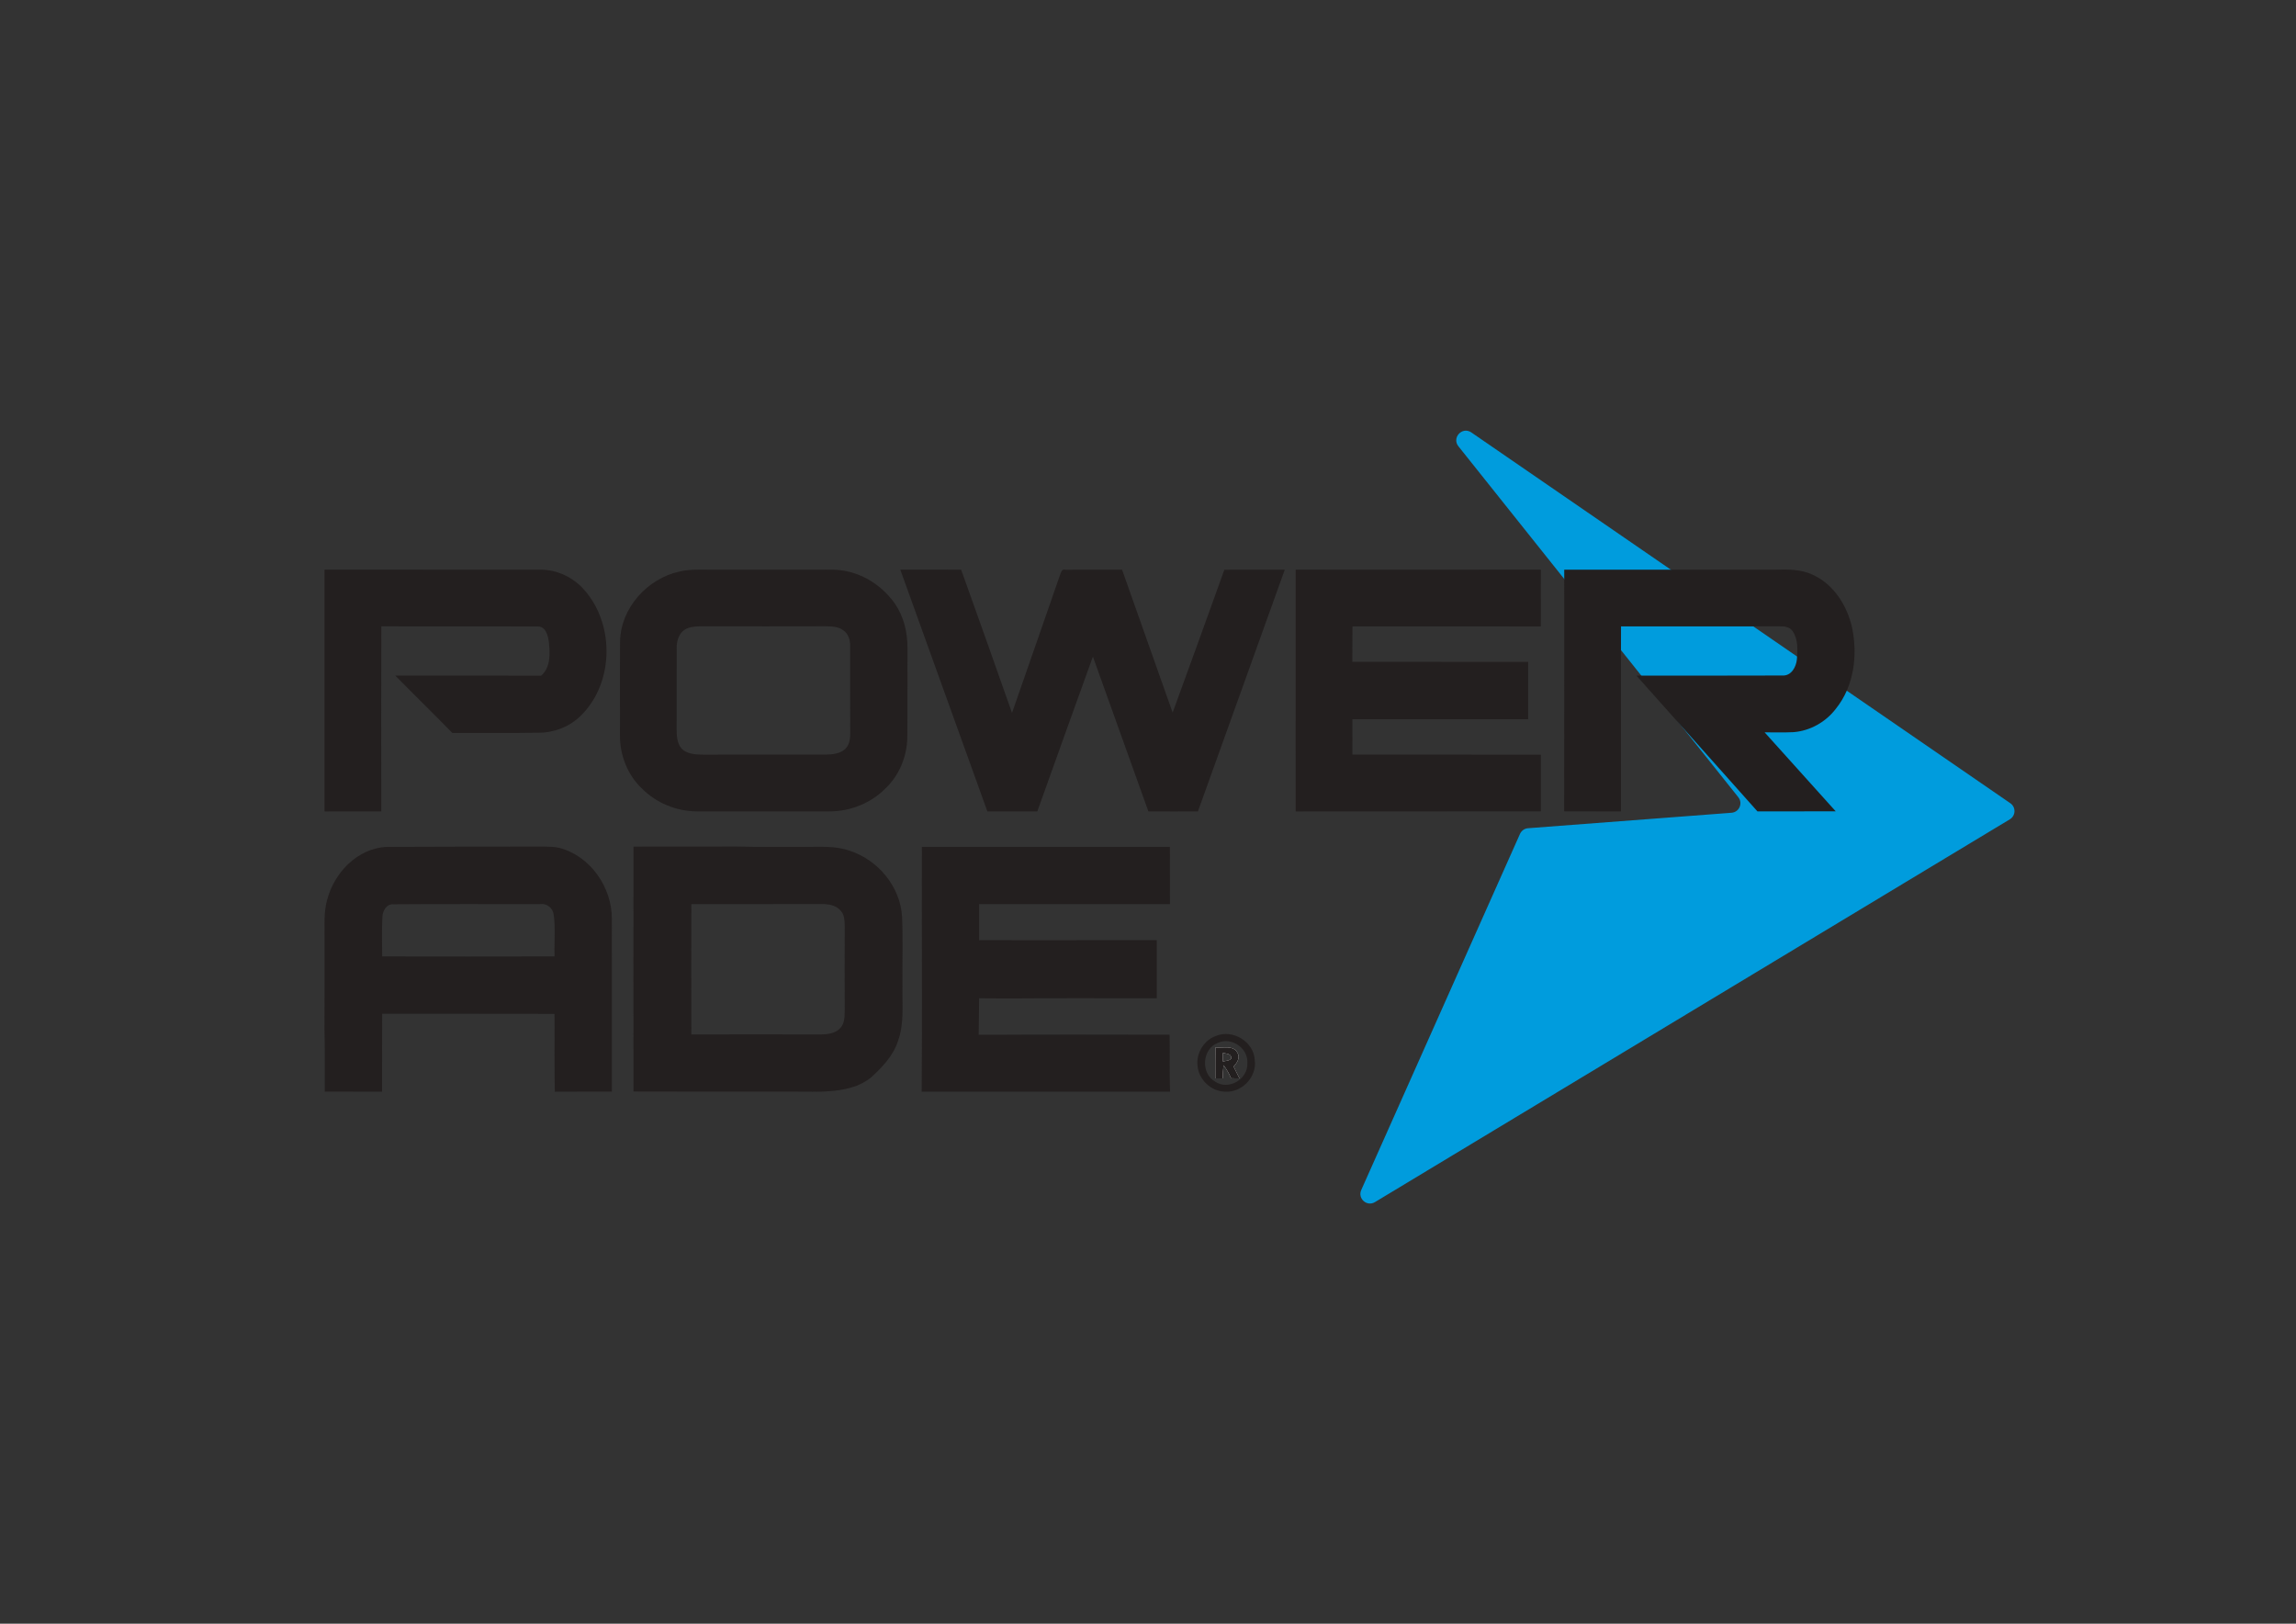 <?xml version="1.0" encoding="UTF-8"?> <svg xmlns="http://www.w3.org/2000/svg" xmlns:xlink="http://www.w3.org/1999/xlink" version="1.0" id="katman_1" x="0px" y="0px" viewBox="0 0 841.89 595.28" style="enable-background:new 0 0 841.89 595.28;" xml:space="preserve"><rect x="0" y="0" width="841.89" height="595.28" fill="#333333" stroke="none"/> <style type="text/css"> .st0{fill:#009CDD;} .st1{fill:#231F1F;} .st2{fill:#FFFFFF;} </style> <path class="st0" d="M539.42,158.48l197.63,135.93c2.19,1.41,2.14,4.62-0.09,5.96l-232.8,140.34c-2.95,1.78-6.42-1.3-5.02-4.44 l58.21-130.56c0.53-1.18,1.66-1.98,2.94-2.07l74.63-5.67c2.83-0.22,4.25-3.53,2.45-5.73L534.8,163.66 C532.26,160.56,536.05,156.31,539.42,158.48z"></path> <g id="g12_1_" transform="scale(0.1,0.1)"> <path id="path22_1_" class="st1" d="M3380.24,3104.69c303.16,0.11,606.29,0.11,909.52,0c0.36,70.02-0.11,140,0.18,209.83 c-233.15,0.14-466.41-0.29-699.63,0.14c-0.29,43.98-0.36,88.07-0.07,132.13c158.42,0.29,316.72,0.46,475.13,0 c58.72,0.21,117.47,0.29,176.29,0.11c0,70.98-0.11,141.96,0,212.94c-182.55,0.43-365.2-0.89-547.76,0.64 c-34.58-0.29-69.19-0.71-103.66-0.64c-0.36,44.63-1.36,89.22-1.65,133.92c233.33-1.36,466.77-0.97,700.09-0.43 c1.25,69.73-1.07,139.46,1.67,209.08c-303.59,0-607.19-0.11-910.78,0C3381.77,3703.19,3379.34,3403.99,3380.24,3104.69 L3380.24,3104.69"></path> <path id="path24_1_" class="st1" d="M1402.15,3361.97c-2.86,48.02-0.64,96.19-0.89,144.36c210.69,0.46,421.42,0.46,632.18-0.07 c-1.79-50.96,3.79-102.38-3.18-153.12c-2.9-24.32-25.21-41.94-49.63-38.62c-179.15,0.43-358.41-0.82-537.57,0.68 C1417.71,3313.16,1402.52,3339.55,1402.15,3361.97L1402.15,3361.97z M1198.94,3301.29c25.1-100.59,111.39-191.85,219.27-196.42 c192.78-0.72,385.59-1.25,578.33-1.07c18.17,0.18,36.41,0.47,54.28,4.65c114.57,29.97,193.35,145,192.81,261.33 c-0.06,210.69-0.06,421.49-0.06,632.22c-69.77,0.25-139.5-0.36-209.12,0.54c-2.22-95.15-0.43-190.24-1.14-285.46 c-210.73-0.82-421.42,0.11-632.04-0.43c-0.64,95.19,0,190.31-0.36,285.54c-70.09-0.18-140.11,0-210.19-0.11 c-0.26-76.6,0.89-153.23-0.9-229.75c0.64-111.28,0.18-222.6,0.26-333.99C1190.72,3392.55,1186.53,3345.99,1198.94,3301.29 L1198.94,3301.29"></path> <path id="path26_1_" class="st1" d="M2535,3314.67c-0.46,159.23-0.46,318.47,0,477.67c158.3-0.36,316.55-0.18,474.88,0 c25.75-0.25,55.5-3.65,72.91-25.21c15.31-17.63,13.99-42.62,14.7-64.44c-0.47-102.38-0.36-204.65,0-306.99 c-0.71-19.24-0.36-40.87-14.13-55.89c-17.38-22.42-47.67-25.68-73.88-25.46C2851.25,3314.77,2693.13,3314.24,2535,3314.67 L2535,3314.67z M2322.84,3103.9c126.59-0.29,253.17,0.07,379.76-0.29c82.53,2.07,165.02,0.89,247.52,1.18 c55.11,0.36,112.1-4.76,165.24,14.02c104.38,33.79,186.56,132.24,192.39,243.09c3.64,85,0.36,170.18,1.43,255.32 c-1.29,66.4,6.87,135.53-16.45,199.36c-17.74,55.5-59.47,97.62-101.3,135.88c-15.74,11.69-33.26,21.1-51.14,28.5 c-83.32,29.79-172.29,19.6-258.83,21.1c-186.2-0.29-372.42,0.46-558.62-0.43C2322.55,3702.4,2322.49,3403.1,2322.84,3103.9 L2322.84,3103.9"></path> <path id="path30_1_" class="st1" d="M4484.11,3891.49c0-7.87,0.07-23.64,0.07-31.47c12.45,3.58,31.04,2.32,30.93,20.02 C4507.72,3889.88,4494.59,3888.88,4484.11,3891.49z M4523.38,3910.44c12.05-13.52,25.27-32.11,14.19-50.6 c-15.2-29.61-54.42-16.38-80.92-19.6c-0.6,37.73-0.36,75.45-0.36,113.28c6.73,0.07,20.2,0.07,27.04,0.07 c0.36-16.16,1.43-32.25,3.1-48.27c11.09,14.77,20.63,30.65,27.54,48.02c7.69,0,23.14,0.18,30.93,0.25 C4537.57,3939.12,4530.42,3924.82,4523.38,3910.44"></path> <path id="path32_1_" class="st1" d="M4573.69,3898.11c3.04,57.29-67.87,100.2-116.47,68.19c-55.71-29.22-50.24-122.19,9.44-143.39 C4516.05,3800.38,4578.41,3844,4573.69,3898.11z M4601.04,3887.88c-2.33-68.19-80.46-116.04-142.86-89.9 c-43.98,15.63-72.51,63.47-67.16,109.39c4.16,50.42,49.2,93.26,99.81,94.94C4552.23,4006.96,4608.81,3949.49,4601.04,3887.88"></path> <path id="path34_1_" class="st2" d="M4484.11,3891.49c0-7.87,0.07-23.64,0.07-31.47c12.45,3.58,31.04,2.32,30.93,20.02 C4507.72,3889.88,4494.59,3888.88,4484.11,3891.49z M4523.38,3910.44c12.05-13.52,25.27-32.11,14.19-50.6 c-15.2-29.61-54.42-16.38-80.92-19.6c-0.6,37.73-0.36,75.45-0.36,113.28c6.73,0.07,20.2,0.07,27.04,0.07 c0.36-16.16,1.43-32.25,3.1-48.27c11.09,14.77,20.63,30.65,27.54,48.02c7.69,0,23.14,0.18,30.93,0.25 C4537.57,3939.12,4530.42,3924.82,4523.38,3910.44"></path> <path id="path36_1_" class="st1" d="M4484.11,3891.49c0-7.87,0.07-23.64,0.07-31.47c12.45,3.58,31.04,2.32,30.93,20.02 C4507.72,3889.88,4494.59,3888.88,4484.11,3891.49z M4523.38,3910.44c12.05-13.52,25.27-32.11,14.19-50.6 c-15.2-29.61-54.42-16.38-80.92-19.6c-0.6,37.73-0.36,75.45-0.36,113.28c6.73,0.07,20.2,0.07,27.04,0.07 c0.36-16.16,1.43-32.25,3.1-48.27c11.09,14.77,20.63,30.65,27.54,48.02c7.69,0,23.14,0.18,30.93,0.25 C4537.57,3939.12,4530.42,3924.82,4523.38,3910.44"></path> </g> <g> <path id="path14_1_" class="st1" d="M118.99,297.48c-0.01-29.55-0.01-59.09,0-88.64c26.46,0.03,52.93,0.02,79.4,0.01 c5.52,0.04,10.94,2.42,14.82,6.32c12.23,12.43,12.32,34.85-0.17,47.14c-4.06,4.08-9.76,6.28-15.5,6.32 c-10.56,0.17-21.12,0.02-31.68,0.07c-6.9-7.07-13.99-13.95-20.9-21c17.82,0.01,35.65-0.04,53.47,0.02 c3.54-3.05,3.27-8.28,2.81-12.49c-0.32-2.21-1.08-5.35-3.76-5.54c-19.21-0.11-38.44,0.02-57.66-0.07 c-0.07,22.61-0.05,45.23-0.01,67.84C132.86,297.47,125.92,297.45,118.99,297.48L118.99,297.48"></path> <path id="path16_1_" class="st1" d="M330.11,208.83c7.43,0.04,14.87,0.02,22.32,0.02c6.27,17.49,12.5,35,18.65,52.52 c5.82-16.72,11.67-33.41,17.45-50.14c0.48-0.94,0.57-2.81,2.13-2.36c6.92-0.04,13.84,0.03,20.77-0.02 c6.16,17.47,12.35,34.93,18.55,52.4c6.41-17.43,12.66-34.92,18.96-52.38c7.39-0.02,14.78,0.02,22.16-0.02 c-10.58,29.55-21.26,59.06-31.85,88.62c-6.06,0.01-12.11,0.03-18.17-0.01c-6.75-18.92-13.55-37.83-20.34-56.74 c-6.86,18.89-13.58,37.84-20.38,56.75c-6.11,0.01-12.21-0.01-18.31,0.01C351.37,267.93,340.77,238.37,330.11,208.83L330.11,208.83"></path> <path id="path18_1_" class="st1" d="M475.09,297.48c0.01-29.55,0-59.09,0.01-88.64c29.96,0.02,59.93,0.04,89.89-0.01 c-0.02,6.94-0.04,13.88-0.01,20.83c-23.02-0.02-46.04,0.02-69.07-0.02c-0.02,4.33-0.02,8.67-0.04,13.01 c21.5,0.03,42.99,0.01,64.48,0.01c-0.01,7-0.02,14.01-0.01,21.01c-21.48,0-42.96-0.02-64.45,0c0,4.33-0.02,8.66,0.01,12.99 c23.04,0.01,46.05-0.01,69.09,0.01c-0.02,6.93-0.02,13.85,0,20.78C535.02,297.48,505.06,297.43,475.09,297.48L475.09,297.48"></path> <path id="path20_1_" class="st1" d="M573.57,208.85c25.8,0.02,51.62,0.01,77.42,0c4.59-0.12,9.38-0.16,13.64,1.84 c7.75,3.47,12.72,11.39,14.5,19.48c2.1,10.09,0.67,21.44-5.94,29.64c-3.7,4.89-9.46,8.14-15.58,8.61 c-3.52,0.18-7.05,0.02-10.56,0.07c8.69,9.65,17.39,19.3,26.07,28.96c-9.56,0.04-19.14-0.02-28.71,0.01 c-14.76-16.62-29.61-33.16-44.37-49.76c17.87-0.04,35.74,0.04,53.61-0.05c3.19,0.16,4.97-3.16,5.23-5.93 c0.31-3.48,0.48-7.42-1.62-10.4c-1.02-1.48-2.92-1.73-4.56-1.69c-19.45,0.04-38.88,0.01-58.31,0.02 c-0.06,22.61-0.01,45.22-0.03,67.82c-6.93-0.04-13.88-0.02-20.81-0.03C573.61,267.92,573.56,238.39,573.57,208.85L573.57,208.85"></path> <path id="path28_1_" class="st1" d="M252.33,230.24c-3.05,1.04-4.3,4.34-4.2,7.33c-0.02,10.08,0.01,20.17-0.01,30.26 c0.01,2.59,0.3,5.67,2.61,7.3c2.08,1.44,4.77,1.5,7.21,1.54c14.88-0.02,29.74-0.01,44.62-0.01c2.57-0.04,5.44-0.28,7.42-2.12 c1.74-1.76,1.84-4.36,1.77-6.67c-0.06-10.37-0.01-20.74-0.03-31.11c0.06-2.15-0.67-4.47-2.53-5.69c-1.91-1.43-4.4-1.43-6.67-1.46 c-14.03,0.05-28.04,0.02-42.06,0.02C257.76,229.7,254.96,229.36,252.33,230.24C252.33,230.24,252.33,230.24,252.33,230.24z M249.14,209.54c3.99-0.96,8.13-0.66,12.2-0.68c12.88,0,25.76,0,38.63,0c3.62,0.02,7.3-0.23,10.85,0.65 c7,1.55,13.23,5.97,17.33,11.81c3.27,4.75,4.64,10.57,4.6,16.27c-0.06,10.94,0.05,21.88-0.06,32.82 c-0.12,6.98-2.97,13.89-8.07,18.71c-5.34,5.36-12.88,8.36-20.44,8.34c-16.25-0.01-32.5,0-48.75,0c-7.53-0.04-14.95-3.15-20.21-8.53 c-5.19-4.99-7.95-12.19-7.9-19.35c0.04-11.47-0.07-22.94,0.05-34.41C227.56,222.91,237.36,212.12,249.14,209.54L249.14,209.54"></path> </g> </svg> 